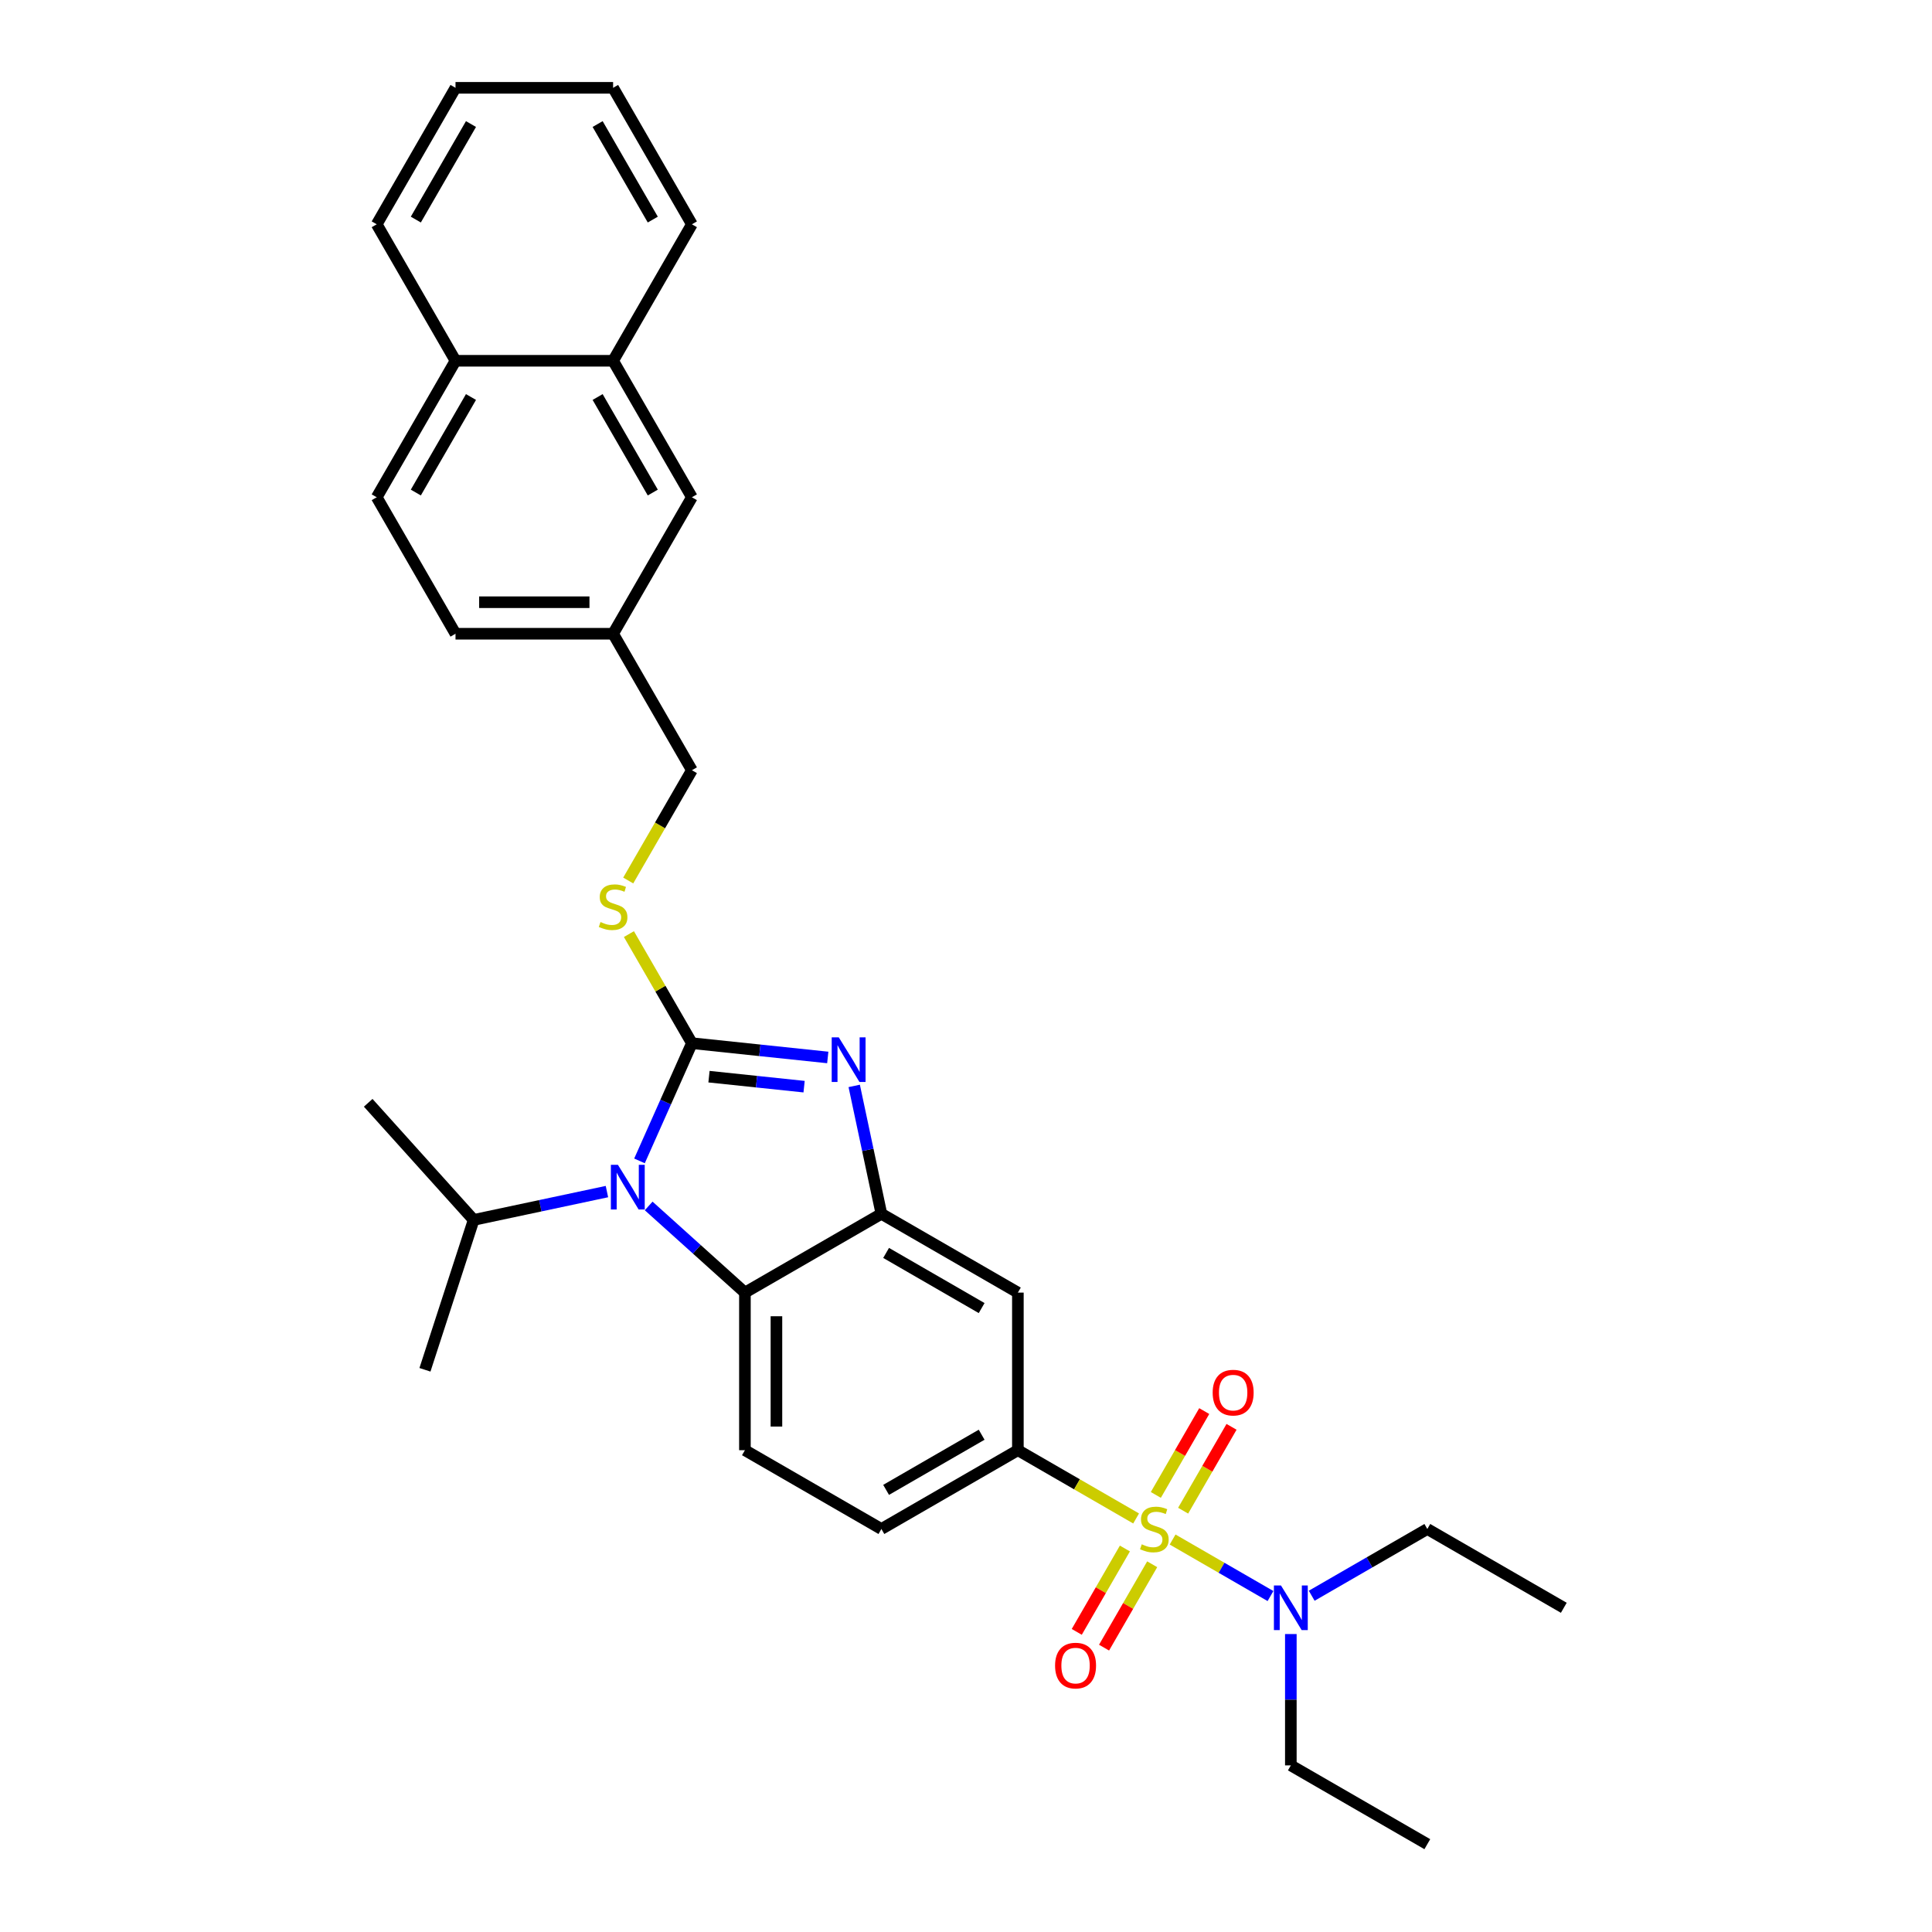 <?xml version='1.0' encoding='iso-8859-1'?>
<svg version='1.1' baseProfile='full'
              xmlns='http://www.w3.org/2000/svg'
                      xmlns:rdkit='http://www.rdkit.org/xml'
                      xmlns:xlink='http://www.w3.org/1999/xlink'
                  xml:space='preserve'
width='1000px' height='1000px' viewBox='0 0 1000 1000'>
<!-- END OF HEADER -->
<rect style='opacity:1.0;fill:#FFFFFF;stroke:none' width='1000' height='1000' x='0' y='0'> </rect>
<path class='bond-0' d='M 526.852,750.619 L 456.21,791.405' style='fill:none;fill-rule:evenodd;stroke:#000000;stroke-width:6px;stroke-linecap:butt;stroke-linejoin:miter;stroke-opacity:1' />
<path class='bond-0' d='M 508.099,742.609 L 458.649,771.158' style='fill:none;fill-rule:evenodd;stroke:#000000;stroke-width:6px;stroke-linecap:butt;stroke-linejoin:miter;stroke-opacity:1' />
<path class='bond-1' d='M 526.852,750.619 L 526.852,669.049' style='fill:none;fill-rule:evenodd;stroke:#000000;stroke-width:6px;stroke-linecap:butt;stroke-linejoin:miter;stroke-opacity:1' />
<path class='bond-2' d='M 526.852,750.619 L 557.45,768.285' style='fill:none;fill-rule:evenodd;stroke:#000000;stroke-width:6px;stroke-linecap:butt;stroke-linejoin:miter;stroke-opacity:1' />
<path class='bond-2' d='M 557.45,768.285 L 588.048,785.951' style='fill:none;fill-rule:evenodd;stroke:#CCCC00;stroke-width:6px;stroke-linecap:butt;stroke-linejoin:miter;stroke-opacity:1' />
<path class='bond-3' d='M 456.21,791.405 L 385.568,750.619' style='fill:none;fill-rule:evenodd;stroke:#000000;stroke-width:6px;stroke-linecap:butt;stroke-linejoin:miter;stroke-opacity:1' />
<path class='bond-4' d='M 385.568,750.619 L 385.568,669.049' style='fill:none;fill-rule:evenodd;stroke:#000000;stroke-width:6px;stroke-linecap:butt;stroke-linejoin:miter;stroke-opacity:1' />
<path class='bond-4' d='M 401.882,738.384 L 401.882,681.284' style='fill:none;fill-rule:evenodd;stroke:#000000;stroke-width:6px;stroke-linecap:butt;stroke-linejoin:miter;stroke-opacity:1' />
<path class='bond-5' d='M 526.852,669.049 L 456.21,628.264' style='fill:none;fill-rule:evenodd;stroke:#000000;stroke-width:6px;stroke-linecap:butt;stroke-linejoin:miter;stroke-opacity:1' />
<path class='bond-5' d='M 508.099,677.059 L 458.649,648.51' style='fill:none;fill-rule:evenodd;stroke:#000000;stroke-width:6px;stroke-linecap:butt;stroke-linejoin:miter;stroke-opacity:1' />
<path class='bond-6' d='M 606.94,796.858 L 632.274,811.485' style='fill:none;fill-rule:evenodd;stroke:#CCCC00;stroke-width:6px;stroke-linecap:butt;stroke-linejoin:miter;stroke-opacity:1' />
<path class='bond-6' d='M 632.274,811.485 L 657.609,826.112' style='fill:none;fill-rule:evenodd;stroke:#0000FF;stroke-width:6px;stroke-linecap:butt;stroke-linejoin:miter;stroke-opacity:1' />
<path class='bond-7' d='M 582.245,801.503 L 569.787,823.08' style='fill:none;fill-rule:evenodd;stroke:#CCCC00;stroke-width:6px;stroke-linecap:butt;stroke-linejoin:miter;stroke-opacity:1' />
<path class='bond-7' d='M 569.787,823.08 L 557.33,844.657' style='fill:none;fill-rule:evenodd;stroke:#FF0000;stroke-width:6px;stroke-linecap:butt;stroke-linejoin:miter;stroke-opacity:1' />
<path class='bond-7' d='M 596.373,809.66 L 583.916,831.237' style='fill:none;fill-rule:evenodd;stroke:#CCCC00;stroke-width:6px;stroke-linecap:butt;stroke-linejoin:miter;stroke-opacity:1' />
<path class='bond-7' d='M 583.916,831.237 L 571.458,852.814' style='fill:none;fill-rule:evenodd;stroke:#FF0000;stroke-width:6px;stroke-linecap:butt;stroke-linejoin:miter;stroke-opacity:1' />
<path class='bond-8' d='M 612.385,781.926 L 624.913,760.227' style='fill:none;fill-rule:evenodd;stroke:#CCCC00;stroke-width:6px;stroke-linecap:butt;stroke-linejoin:miter;stroke-opacity:1' />
<path class='bond-8' d='M 624.913,760.227 L 637.441,738.529' style='fill:none;fill-rule:evenodd;stroke:#FF0000;stroke-width:6px;stroke-linecap:butt;stroke-linejoin:miter;stroke-opacity:1' />
<path class='bond-8' d='M 598.257,773.769 L 610.785,752.07' style='fill:none;fill-rule:evenodd;stroke:#CCCC00;stroke-width:6px;stroke-linecap:butt;stroke-linejoin:miter;stroke-opacity:1' />
<path class='bond-8' d='M 610.785,752.07 L 623.312,730.372' style='fill:none;fill-rule:evenodd;stroke:#FF0000;stroke-width:6px;stroke-linecap:butt;stroke-linejoin:miter;stroke-opacity:1' />
<path class='bond-9' d='M 456.21,628.264 L 385.568,669.049' style='fill:none;fill-rule:evenodd;stroke:#000000;stroke-width:6px;stroke-linecap:butt;stroke-linejoin:miter;stroke-opacity:1' />
<path class='bond-10' d='M 456.21,628.264 L 449.174,595.164' style='fill:none;fill-rule:evenodd;stroke:#000000;stroke-width:6px;stroke-linecap:butt;stroke-linejoin:miter;stroke-opacity:1' />
<path class='bond-10' d='M 449.174,595.164 L 442.139,562.065' style='fill:none;fill-rule:evenodd;stroke:#0000FF;stroke-width:6px;stroke-linecap:butt;stroke-linejoin:miter;stroke-opacity:1' />
<path class='bond-11' d='M 385.568,669.049 L 360.658,646.62' style='fill:none;fill-rule:evenodd;stroke:#000000;stroke-width:6px;stroke-linecap:butt;stroke-linejoin:miter;stroke-opacity:1' />
<path class='bond-11' d='M 360.658,646.62 L 335.749,624.192' style='fill:none;fill-rule:evenodd;stroke:#0000FF;stroke-width:6px;stroke-linecap:butt;stroke-linejoin:miter;stroke-opacity:1' />
<path class='bond-12' d='M 331,600.878 L 344.563,570.414' style='fill:none;fill-rule:evenodd;stroke:#0000FF;stroke-width:6px;stroke-linecap:butt;stroke-linejoin:miter;stroke-opacity:1' />
<path class='bond-12' d='M 344.563,570.414 L 358.127,539.949' style='fill:none;fill-rule:evenodd;stroke:#000000;stroke-width:6px;stroke-linecap:butt;stroke-linejoin:miter;stroke-opacity:1' />
<path class='bond-13' d='M 314.149,616.763 L 279.655,624.095' style='fill:none;fill-rule:evenodd;stroke:#0000FF;stroke-width:6px;stroke-linecap:butt;stroke-linejoin:miter;stroke-opacity:1' />
<path class='bond-13' d='M 279.655,624.095 L 245.161,631.427' style='fill:none;fill-rule:evenodd;stroke:#000000;stroke-width:6px;stroke-linecap:butt;stroke-linejoin:miter;stroke-opacity:1' />
<path class='bond-14' d='M 358.127,539.949 L 393.289,543.645' style='fill:none;fill-rule:evenodd;stroke:#000000;stroke-width:6px;stroke-linecap:butt;stroke-linejoin:miter;stroke-opacity:1' />
<path class='bond-14' d='M 393.289,543.645 L 428.45,547.341' style='fill:none;fill-rule:evenodd;stroke:#0000FF;stroke-width:6px;stroke-linecap:butt;stroke-linejoin:miter;stroke-opacity:1' />
<path class='bond-14' d='M 366.97,557.283 L 391.583,559.87' style='fill:none;fill-rule:evenodd;stroke:#000000;stroke-width:6px;stroke-linecap:butt;stroke-linejoin:miter;stroke-opacity:1' />
<path class='bond-14' d='M 391.583,559.87 L 416.197,562.457' style='fill:none;fill-rule:evenodd;stroke:#0000FF;stroke-width:6px;stroke-linecap:butt;stroke-linejoin:miter;stroke-opacity:1' />
<path class='bond-15' d='M 358.127,539.949 L 341.827,511.717' style='fill:none;fill-rule:evenodd;stroke:#000000;stroke-width:6px;stroke-linecap:butt;stroke-linejoin:miter;stroke-opacity:1' />
<path class='bond-15' d='M 341.827,511.717 L 325.527,483.484' style='fill:none;fill-rule:evenodd;stroke:#CCCC00;stroke-width:6px;stroke-linecap:butt;stroke-linejoin:miter;stroke-opacity:1' />
<path class='bond-16' d='M 325.169,455.75 L 341.648,427.208' style='fill:none;fill-rule:evenodd;stroke:#CCCC00;stroke-width:6px;stroke-linecap:butt;stroke-linejoin:miter;stroke-opacity:1' />
<path class='bond-16' d='M 341.648,427.208 L 358.127,398.665' style='fill:none;fill-rule:evenodd;stroke:#000000;stroke-width:6px;stroke-linecap:butt;stroke-linejoin:miter;stroke-opacity:1' />
<path class='bond-17' d='M 317.341,186.739 L 235.771,186.739' style='fill:none;fill-rule:evenodd;stroke:#000000;stroke-width:6px;stroke-linecap:butt;stroke-linejoin:miter;stroke-opacity:1' />
<path class='bond-18' d='M 317.341,186.739 L 358.127,257.381' style='fill:none;fill-rule:evenodd;stroke:#000000;stroke-width:6px;stroke-linecap:butt;stroke-linejoin:miter;stroke-opacity:1' />
<path class='bond-18' d='M 309.331,205.492 L 337.88,254.942' style='fill:none;fill-rule:evenodd;stroke:#000000;stroke-width:6px;stroke-linecap:butt;stroke-linejoin:miter;stroke-opacity:1' />
<path class='bond-19' d='M 317.341,186.739 L 358.127,116.097' style='fill:none;fill-rule:evenodd;stroke:#000000;stroke-width:6px;stroke-linecap:butt;stroke-linejoin:miter;stroke-opacity:1' />
<path class='bond-20' d='M 235.771,186.739 L 194.986,257.381' style='fill:none;fill-rule:evenodd;stroke:#000000;stroke-width:6px;stroke-linecap:butt;stroke-linejoin:miter;stroke-opacity:1' />
<path class='bond-20' d='M 243.782,205.492 L 215.232,254.942' style='fill:none;fill-rule:evenodd;stroke:#000000;stroke-width:6px;stroke-linecap:butt;stroke-linejoin:miter;stroke-opacity:1' />
<path class='bond-21' d='M 235.771,186.739 L 194.986,116.097' style='fill:none;fill-rule:evenodd;stroke:#000000;stroke-width:6px;stroke-linecap:butt;stroke-linejoin:miter;stroke-opacity:1' />
<path class='bond-22' d='M 358.127,257.381 L 317.341,328.023' style='fill:none;fill-rule:evenodd;stroke:#000000;stroke-width:6px;stroke-linecap:butt;stroke-linejoin:miter;stroke-opacity:1' />
<path class='bond-23' d='M 678.936,825.954 L 708.857,808.679' style='fill:none;fill-rule:evenodd;stroke:#0000FF;stroke-width:6px;stroke-linecap:butt;stroke-linejoin:miter;stroke-opacity:1' />
<path class='bond-23' d='M 708.857,808.679 L 738.778,791.405' style='fill:none;fill-rule:evenodd;stroke:#000000;stroke-width:6px;stroke-linecap:butt;stroke-linejoin:miter;stroke-opacity:1' />
<path class='bond-24' d='M 668.136,845.779 L 668.136,879.77' style='fill:none;fill-rule:evenodd;stroke:#0000FF;stroke-width:6px;stroke-linecap:butt;stroke-linejoin:miter;stroke-opacity:1' />
<path class='bond-24' d='M 668.136,879.77 L 668.136,913.76' style='fill:none;fill-rule:evenodd;stroke:#000000;stroke-width:6px;stroke-linecap:butt;stroke-linejoin:miter;stroke-opacity:1' />
<path class='bond-25' d='M 738.778,791.405 L 809.42,832.19' style='fill:none;fill-rule:evenodd;stroke:#000000;stroke-width:6px;stroke-linecap:butt;stroke-linejoin:miter;stroke-opacity:1' />
<path class='bond-26' d='M 668.136,913.76 L 738.778,954.545' style='fill:none;fill-rule:evenodd;stroke:#000000;stroke-width:6px;stroke-linecap:butt;stroke-linejoin:miter;stroke-opacity:1' />
<path class='bond-27' d='M 245.161,631.427 L 190.58,570.808' style='fill:none;fill-rule:evenodd;stroke:#000000;stroke-width:6px;stroke-linecap:butt;stroke-linejoin:miter;stroke-opacity:1' />
<path class='bond-28' d='M 245.161,631.427 L 219.954,709.005' style='fill:none;fill-rule:evenodd;stroke:#000000;stroke-width:6px;stroke-linecap:butt;stroke-linejoin:miter;stroke-opacity:1' />
<path class='bond-29' d='M 358.127,116.097 L 317.341,45.455' style='fill:none;fill-rule:evenodd;stroke:#000000;stroke-width:6px;stroke-linecap:butt;stroke-linejoin:miter;stroke-opacity:1' />
<path class='bond-29' d='M 337.88,113.657 L 309.331,64.208' style='fill:none;fill-rule:evenodd;stroke:#000000;stroke-width:6px;stroke-linecap:butt;stroke-linejoin:miter;stroke-opacity:1' />
<path class='bond-30' d='M 194.986,257.381 L 235.771,328.023' style='fill:none;fill-rule:evenodd;stroke:#000000;stroke-width:6px;stroke-linecap:butt;stroke-linejoin:miter;stroke-opacity:1' />
<path class='bond-31' d='M 194.986,116.097 L 235.771,45.455' style='fill:none;fill-rule:evenodd;stroke:#000000;stroke-width:6px;stroke-linecap:butt;stroke-linejoin:miter;stroke-opacity:1' />
<path class='bond-31' d='M 215.232,113.657 L 243.782,64.208' style='fill:none;fill-rule:evenodd;stroke:#000000;stroke-width:6px;stroke-linecap:butt;stroke-linejoin:miter;stroke-opacity:1' />
<path class='bond-32' d='M 317.341,328.023 L 358.127,398.665' style='fill:none;fill-rule:evenodd;stroke:#000000;stroke-width:6px;stroke-linecap:butt;stroke-linejoin:miter;stroke-opacity:1' />
<path class='bond-33' d='M 317.341,328.023 L 235.771,328.023' style='fill:none;fill-rule:evenodd;stroke:#000000;stroke-width:6px;stroke-linecap:butt;stroke-linejoin:miter;stroke-opacity:1' />
<path class='bond-33' d='M 305.106,311.709 L 248.007,311.709' style='fill:none;fill-rule:evenodd;stroke:#000000;stroke-width:6px;stroke-linecap:butt;stroke-linejoin:miter;stroke-opacity:1' />
<path class='bond-34' d='M 317.341,45.455 L 235.771,45.455' style='fill:none;fill-rule:evenodd;stroke:#000000;stroke-width:6px;stroke-linecap:butt;stroke-linejoin:miter;stroke-opacity:1' />
<path  class='atom-4' d='M 590.968 799.333
Q 591.229 799.431, 592.306 799.888
Q 593.383 800.345, 594.557 800.638
Q 595.765 800.899, 596.939 800.899
Q 599.125 800.899, 600.398 799.855
Q 601.67 798.778, 601.67 796.919
Q 601.67 795.646, 601.018 794.863
Q 600.398 794.08, 599.419 793.656
Q 598.44 793.232, 596.809 792.742
Q 594.753 792.122, 593.513 791.535
Q 592.306 790.948, 591.425 789.708
Q 590.577 788.468, 590.577 786.38
Q 590.577 783.476, 592.534 781.681
Q 594.525 779.887, 598.44 779.887
Q 601.116 779.887, 604.15 781.159
L 603.4 783.672
Q 600.626 782.53, 598.538 782.53
Q 596.287 782.53, 595.047 783.476
Q 593.807 784.389, 593.84 785.988
Q 593.84 787.228, 594.46 787.979
Q 595.112 788.729, 596.026 789.153
Q 596.972 789.577, 598.538 790.067
Q 600.626 790.719, 601.866 791.372
Q 603.106 792.024, 603.987 793.362
Q 604.901 794.667, 604.901 796.919
Q 604.901 800.116, 602.747 801.846
Q 600.626 803.542, 597.07 803.542
Q 595.014 803.542, 593.448 803.085
Q 591.915 802.661, 590.087 801.911
L 590.968 799.333
' fill='#CCCC00'/>
<path  class='atom-5' d='M 546.105 862.112
Q 546.105 856.565, 548.845 853.465
Q 551.586 850.366, 556.709 850.366
Q 561.831 850.366, 564.572 853.465
Q 567.313 856.565, 567.313 862.112
Q 567.313 867.724, 564.539 870.921
Q 561.766 874.086, 556.709 874.086
Q 551.619 874.086, 548.845 870.921
Q 546.105 867.757, 546.105 862.112
M 556.709 871.476
Q 560.233 871.476, 562.125 869.127
Q 564.05 866.745, 564.05 862.112
Q 564.05 857.577, 562.125 855.293
Q 560.233 852.976, 556.709 852.976
Q 553.185 852.976, 551.26 855.26
Q 549.367 857.544, 549.367 862.112
Q 549.367 866.778, 551.26 869.127
Q 553.185 871.476, 556.709 871.476
' fill='#FF0000'/>
<path  class='atom-6' d='M 627.675 720.828
Q 627.675 715.281, 630.416 712.181
Q 633.157 709.082, 638.279 709.082
Q 643.402 709.082, 646.143 712.181
Q 648.883 715.281, 648.883 720.828
Q 648.883 726.44, 646.11 729.637
Q 643.337 732.802, 638.279 732.802
Q 633.189 732.802, 630.416 729.637
Q 627.675 726.472, 627.675 720.828
M 638.279 730.192
Q 641.803 730.192, 643.695 727.843
Q 645.621 725.461, 645.621 720.828
Q 645.621 716.292, 643.695 714.008
Q 641.803 711.692, 638.279 711.692
Q 634.755 711.692, 632.83 713.976
Q 630.938 716.26, 630.938 720.828
Q 630.938 725.494, 632.83 727.843
Q 634.755 730.192, 638.279 730.192
' fill='#FF0000'/>
<path  class='atom-9' d='M 319.843 602.917
L 327.412 615.153
Q 328.163 616.36, 329.37 618.546
Q 330.577 620.732, 330.643 620.863
L 330.643 602.917
L 333.71 602.917
L 333.71 626.018
L 330.545 626.018
L 322.42 612.64
Q 321.474 611.074, 320.463 609.28
Q 319.484 607.485, 319.19 606.93
L 319.19 626.018
L 316.188 626.018
L 316.188 602.917
L 319.843 602.917
' fill='#0000FF'/>
<path  class='atom-11' d='M 434.144 536.925
L 441.714 549.161
Q 442.464 550.368, 443.671 552.554
Q 444.879 554.74, 444.944 554.871
L 444.944 536.925
L 448.011 536.925
L 448.011 560.026
L 444.846 560.026
L 436.722 546.648
Q 435.775 545.082, 434.764 543.288
Q 433.785 541.493, 433.491 540.939
L 433.491 560.026
L 430.49 560.026
L 430.49 536.925
L 434.144 536.925
' fill='#0000FF'/>
<path  class='atom-12' d='M 310.816 477.236
Q 311.077 477.334, 312.154 477.79
Q 313.23 478.247, 314.405 478.541
Q 315.612 478.802, 316.787 478.802
Q 318.973 478.802, 320.245 477.758
Q 321.518 476.681, 321.518 474.821
Q 321.518 473.549, 320.865 472.766
Q 320.245 471.983, 319.267 471.558
Q 318.288 471.134, 316.656 470.645
Q 314.601 470.025, 313.361 469.438
Q 312.154 468.85, 311.273 467.61
Q 310.424 466.371, 310.424 464.282
Q 310.424 461.378, 312.382 459.584
Q 314.372 457.789, 318.288 457.789
Q 320.963 457.789, 323.998 459.062
L 323.247 461.574
Q 320.474 460.432, 318.386 460.432
Q 316.134 460.432, 314.894 461.378
Q 313.654 462.292, 313.687 463.891
Q 313.687 465.131, 314.307 465.881
Q 314.96 466.632, 315.873 467.056
Q 316.819 467.48, 318.386 467.969
Q 320.474 468.622, 321.714 469.274
Q 322.954 469.927, 323.834 471.265
Q 324.748 472.57, 324.748 474.821
Q 324.748 478.019, 322.595 479.748
Q 320.474 481.445, 316.917 481.445
Q 314.862 481.445, 313.296 480.988
Q 311.762 480.564, 309.935 479.813
L 310.816 477.236
' fill='#CCCC00'/>
<path  class='atom-16' d='M 663.03 820.639
L 670.599 832.875
Q 671.35 834.082, 672.557 836.268
Q 673.764 838.454, 673.83 838.585
L 673.83 820.639
L 676.897 820.639
L 676.897 843.74
L 673.732 843.74
L 665.607 830.363
Q 664.661 828.796, 663.65 827.002
Q 662.671 825.207, 662.377 824.653
L 662.377 843.74
L 659.375 843.74
L 659.375 820.639
L 663.03 820.639
' fill='#0000FF'/>
</svg>
